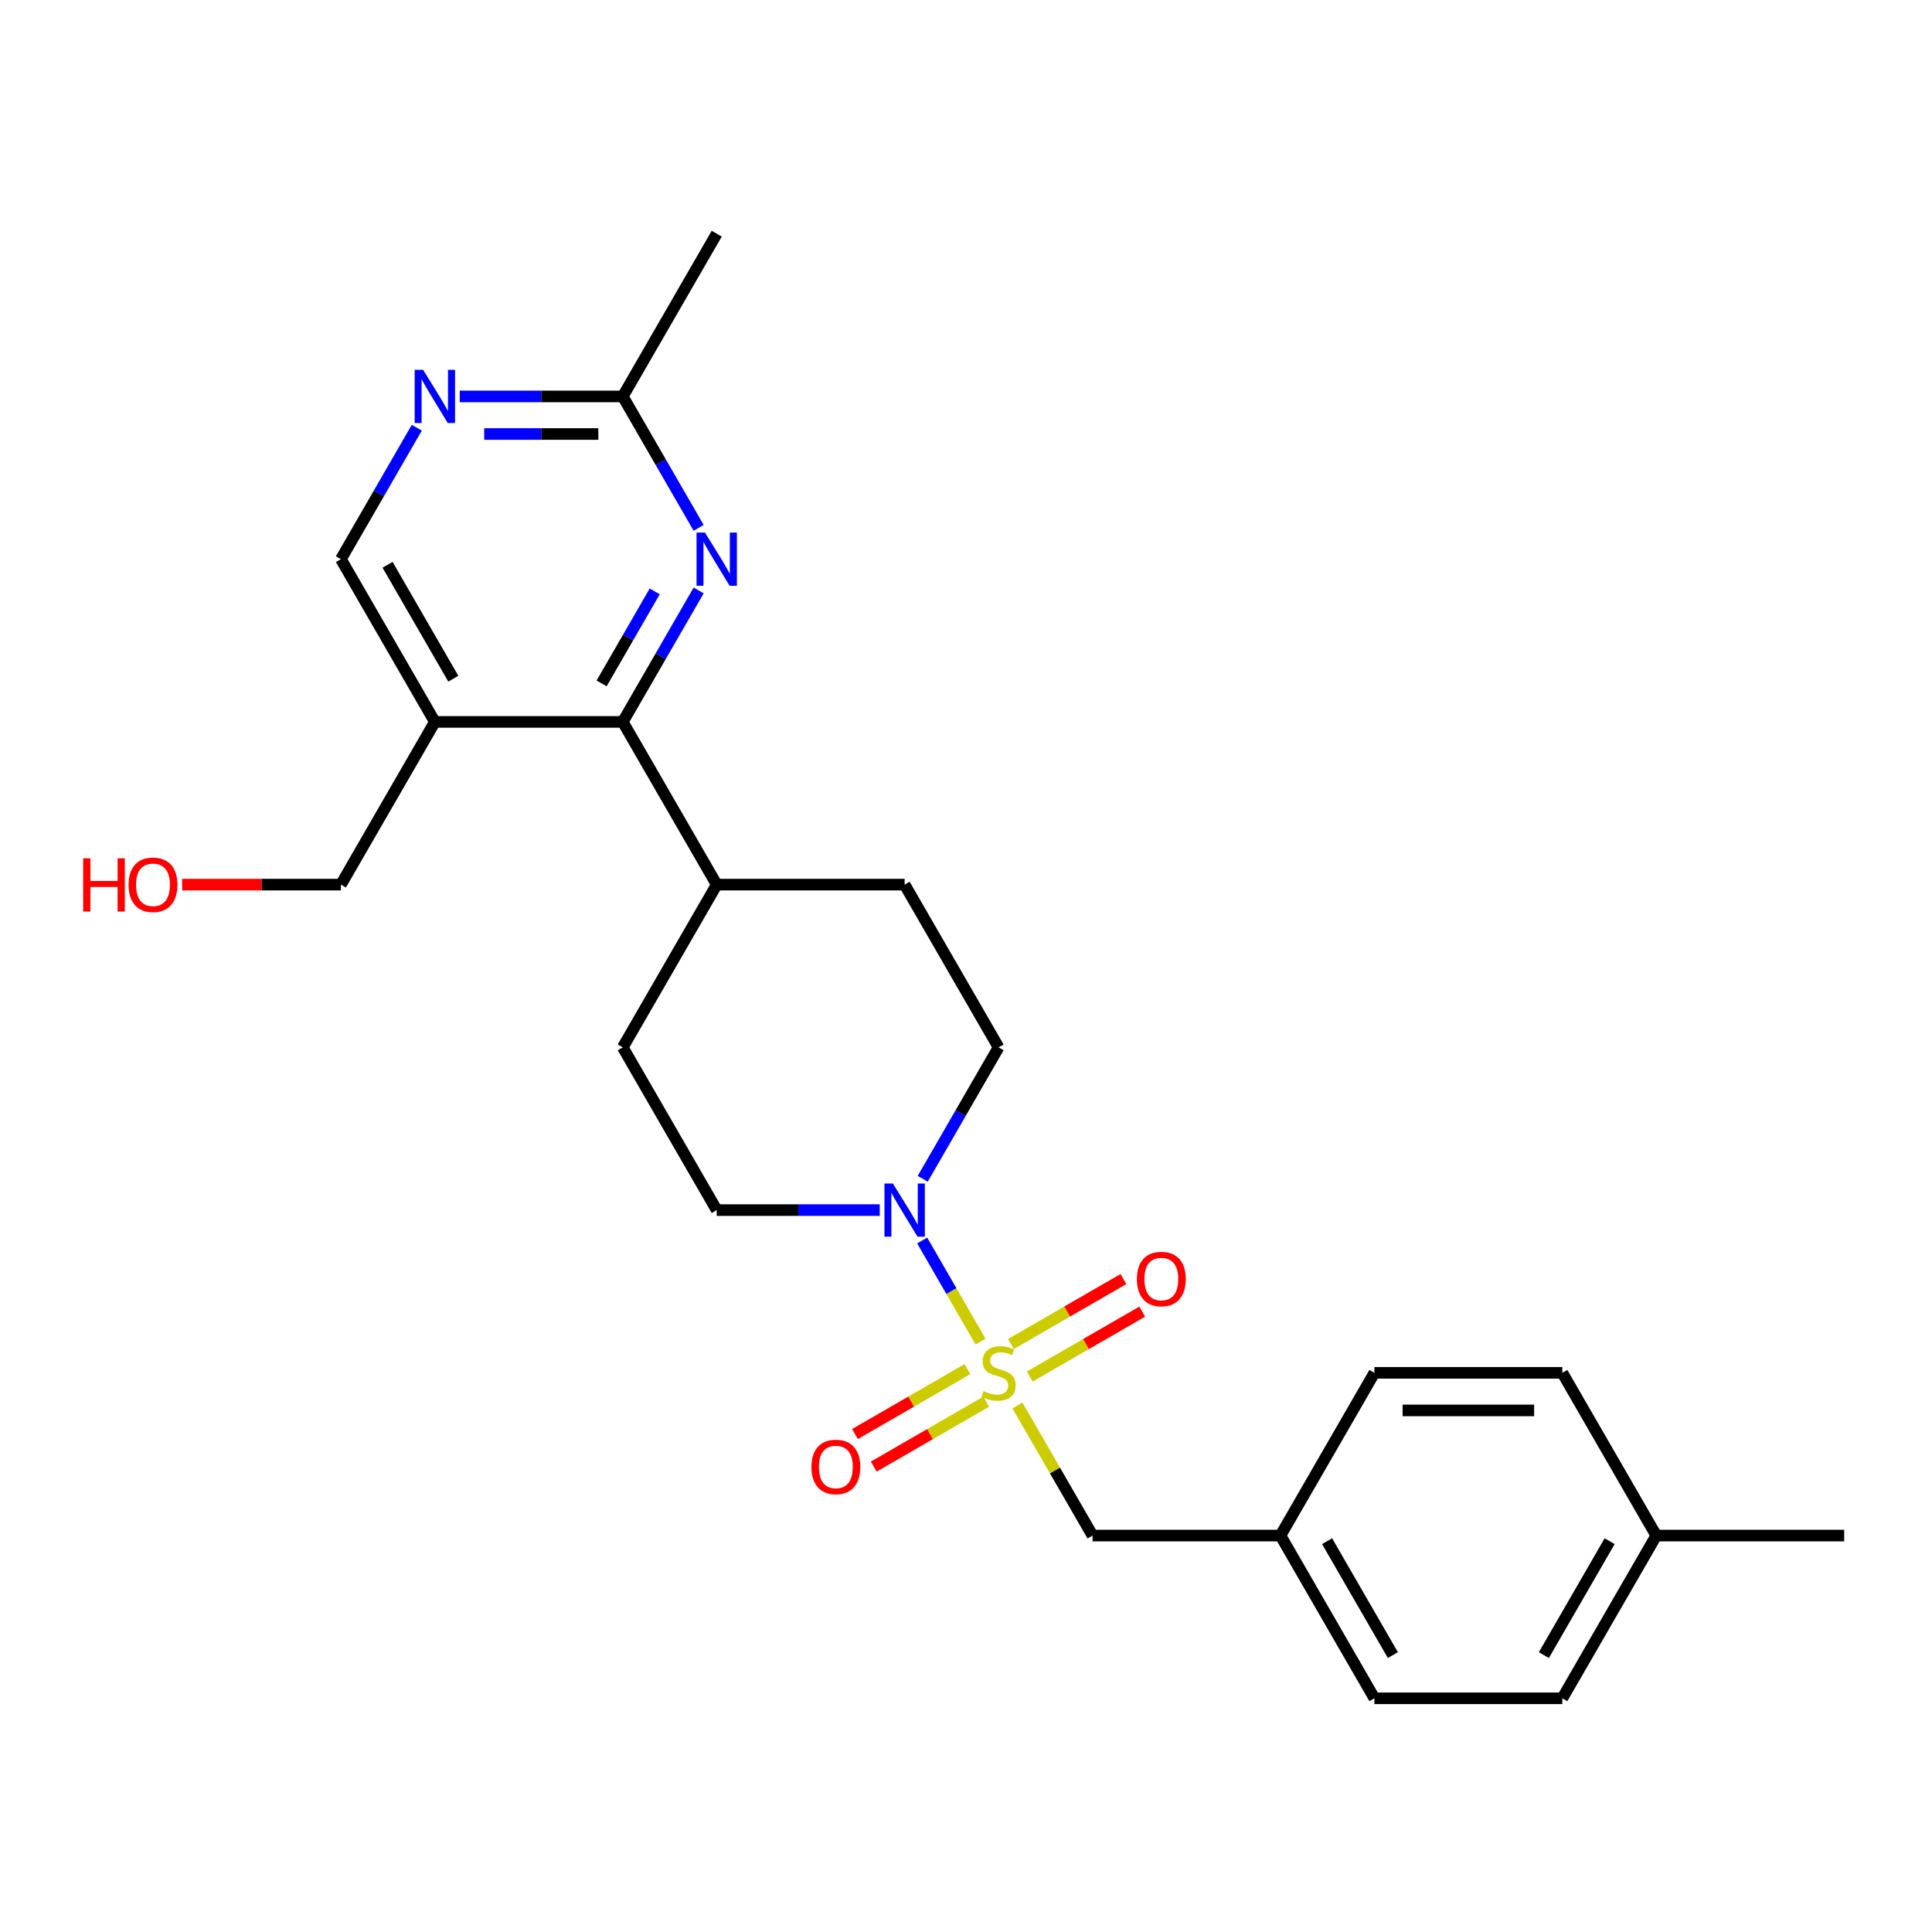 <?xml version='1.0' encoding='iso-8859-1'?>
<svg version='1.1' baseProfile='full'
              xmlns='http://www.w3.org/2000/svg'
                      xmlns:rdkit='http://www.rdkit.org/xml'
                      xmlns:xlink='http://www.w3.org/1999/xlink'
                  xml:space='preserve'
width='1000px' height='1000px' viewBox='0 0 1000 1000'>
<!-- END OF HEADER -->
<rect style='opacity:1.0;fill:#FFFFFF;stroke:none' width='1000' height='1000' x='0' y='0'> </rect>
<path class='bond-0' d='M 507.536,694.413 L 492.43,668.248' style='fill:none;fill-rule:evenodd;stroke:#CCCC00;stroke-width:6px;stroke-linecap:butt;stroke-linejoin:miter;stroke-opacity:1' />
<path class='bond-0' d='M 492.43,668.248 L 477.324,642.084' style='fill:none;fill-rule:evenodd;stroke:#0000FF;stroke-width:6px;stroke-linecap:butt;stroke-linejoin:miter;stroke-opacity:1' />
<path class='bond-5' d='M 526.628,727.482 L 546.064,761.145' style='fill:none;fill-rule:evenodd;stroke:#CCCC00;stroke-width:6px;stroke-linecap:butt;stroke-linejoin:miter;stroke-opacity:1' />
<path class='bond-5' d='M 546.064,761.145 L 565.499,794.808' style='fill:none;fill-rule:evenodd;stroke:#000000;stroke-width:6px;stroke-linecap:butt;stroke-linejoin:miter;stroke-opacity:1' />
<path class='bond-7' d='M 532.994,712.498 L 562.103,695.692' style='fill:none;fill-rule:evenodd;stroke:#CCCC00;stroke-width:6px;stroke-linecap:butt;stroke-linejoin:miter;stroke-opacity:1' />
<path class='bond-7' d='M 562.103,695.692 L 591.212,678.886' style='fill:none;fill-rule:evenodd;stroke:#FF0000;stroke-width:6px;stroke-linecap:butt;stroke-linejoin:miter;stroke-opacity:1' />
<path class='bond-7' d='M 523.268,695.652 L 552.377,678.846' style='fill:none;fill-rule:evenodd;stroke:#CCCC00;stroke-width:6px;stroke-linecap:butt;stroke-linejoin:miter;stroke-opacity:1' />
<path class='bond-7' d='M 552.377,678.846 L 581.486,662.04' style='fill:none;fill-rule:evenodd;stroke:#FF0000;stroke-width:6px;stroke-linecap:butt;stroke-linejoin:miter;stroke-opacity:1' />
<path class='bond-8' d='M 500.742,708.657 L 471.634,725.463' style='fill:none;fill-rule:evenodd;stroke:#CCCC00;stroke-width:6px;stroke-linecap:butt;stroke-linejoin:miter;stroke-opacity:1' />
<path class='bond-8' d='M 471.634,725.463 L 442.525,742.269' style='fill:none;fill-rule:evenodd;stroke:#FF0000;stroke-width:6px;stroke-linecap:butt;stroke-linejoin:miter;stroke-opacity:1' />
<path class='bond-8' d='M 510.469,725.503 L 481.36,742.309' style='fill:none;fill-rule:evenodd;stroke:#CCCC00;stroke-width:6px;stroke-linecap:butt;stroke-linejoin:miter;stroke-opacity:1' />
<path class='bond-8' d='M 481.36,742.309 L 452.251,759.115' style='fill:none;fill-rule:evenodd;stroke:#FF0000;stroke-width:6px;stroke-linecap:butt;stroke-linejoin:miter;stroke-opacity:1' />
<path class='bond-11' d='M 477.593,610.143 L 497.231,576.129' style='fill:none;fill-rule:evenodd;stroke:#0000FF;stroke-width:6px;stroke-linecap:butt;stroke-linejoin:miter;stroke-opacity:1' />
<path class='bond-11' d='M 497.231,576.129 L 516.868,542.115' style='fill:none;fill-rule:evenodd;stroke:#000000;stroke-width:6px;stroke-linecap:butt;stroke-linejoin:miter;stroke-opacity:1' />
<path class='bond-12' d='M 455.36,626.346 L 413.168,626.346' style='fill:none;fill-rule:evenodd;stroke:#0000FF;stroke-width:6px;stroke-linecap:butt;stroke-linejoin:miter;stroke-opacity:1' />
<path class='bond-12' d='M 413.168,626.346 L 370.976,626.346' style='fill:none;fill-rule:evenodd;stroke:#000000;stroke-width:6px;stroke-linecap:butt;stroke-linejoin:miter;stroke-opacity:1' />
<path class='bond-1' d='M 322.345,373.654 L 370.976,457.885' style='fill:none;fill-rule:evenodd;stroke:#000000;stroke-width:6px;stroke-linecap:butt;stroke-linejoin:miter;stroke-opacity:1' />
<path class='bond-2' d='M 322.345,373.654 L 341.983,339.64' style='fill:none;fill-rule:evenodd;stroke:#000000;stroke-width:6px;stroke-linecap:butt;stroke-linejoin:miter;stroke-opacity:1' />
<path class='bond-2' d='M 341.983,339.64 L 361.621,305.626' style='fill:none;fill-rule:evenodd;stroke:#0000FF;stroke-width:6px;stroke-linecap:butt;stroke-linejoin:miter;stroke-opacity:1' />
<path class='bond-2' d='M 311.39,353.723 L 325.137,329.914' style='fill:none;fill-rule:evenodd;stroke:#000000;stroke-width:6px;stroke-linecap:butt;stroke-linejoin:miter;stroke-opacity:1' />
<path class='bond-2' d='M 325.137,329.914 L 338.883,306.104' style='fill:none;fill-rule:evenodd;stroke:#0000FF;stroke-width:6px;stroke-linecap:butt;stroke-linejoin:miter;stroke-opacity:1' />
<path class='bond-3' d='M 322.345,373.654 L 225.084,373.654' style='fill:none;fill-rule:evenodd;stroke:#000000;stroke-width:6px;stroke-linecap:butt;stroke-linejoin:miter;stroke-opacity:1' />
<path class='bond-6' d='M 361.621,273.219 L 341.983,239.205' style='fill:none;fill-rule:evenodd;stroke:#0000FF;stroke-width:6px;stroke-linecap:butt;stroke-linejoin:miter;stroke-opacity:1' />
<path class='bond-6' d='M 341.983,239.205 L 322.345,205.192' style='fill:none;fill-rule:evenodd;stroke:#000000;stroke-width:6px;stroke-linecap:butt;stroke-linejoin:miter;stroke-opacity:1' />
<path class='bond-9' d='M 225.084,373.654 L 176.453,289.423' style='fill:none;fill-rule:evenodd;stroke:#000000;stroke-width:6px;stroke-linecap:butt;stroke-linejoin:miter;stroke-opacity:1' />
<path class='bond-9' d='M 234.635,351.293 L 200.594,292.331' style='fill:none;fill-rule:evenodd;stroke:#000000;stroke-width:6px;stroke-linecap:butt;stroke-linejoin:miter;stroke-opacity:1' />
<path class='bond-17' d='M 225.084,373.654 L 176.453,457.885' style='fill:none;fill-rule:evenodd;stroke:#000000;stroke-width:6px;stroke-linecap:butt;stroke-linejoin:miter;stroke-opacity:1' />
<path class='bond-4' d='M 215.729,221.395 L 196.091,255.409' style='fill:none;fill-rule:evenodd;stroke:#0000FF;stroke-width:6px;stroke-linecap:butt;stroke-linejoin:miter;stroke-opacity:1' />
<path class='bond-4' d='M 196.091,255.409 L 176.453,289.423' style='fill:none;fill-rule:evenodd;stroke:#000000;stroke-width:6px;stroke-linecap:butt;stroke-linejoin:miter;stroke-opacity:1' />
<path class='bond-27' d='M 237.961,205.192 L 280.153,205.192' style='fill:none;fill-rule:evenodd;stroke:#0000FF;stroke-width:6px;stroke-linecap:butt;stroke-linejoin:miter;stroke-opacity:1' />
<path class='bond-27' d='M 280.153,205.192 L 322.345,205.192' style='fill:none;fill-rule:evenodd;stroke:#000000;stroke-width:6px;stroke-linecap:butt;stroke-linejoin:miter;stroke-opacity:1' />
<path class='bond-27' d='M 250.619,224.644 L 280.153,224.644' style='fill:none;fill-rule:evenodd;stroke:#0000FF;stroke-width:6px;stroke-linecap:butt;stroke-linejoin:miter;stroke-opacity:1' />
<path class='bond-27' d='M 280.153,224.644 L 309.688,224.644' style='fill:none;fill-rule:evenodd;stroke:#000000;stroke-width:6px;stroke-linecap:butt;stroke-linejoin:miter;stroke-opacity:1' />
<path class='bond-15' d='M 565.499,794.808 L 662.761,794.808' style='fill:none;fill-rule:evenodd;stroke:#000000;stroke-width:6px;stroke-linecap:butt;stroke-linejoin:miter;stroke-opacity:1' />
<path class='bond-23' d='M 322.345,205.192 L 370.976,120.961' style='fill:none;fill-rule:evenodd;stroke:#000000;stroke-width:6px;stroke-linecap:butt;stroke-linejoin:miter;stroke-opacity:1' />
<path class='bond-10' d='M 370.976,457.885 L 322.345,542.115' style='fill:none;fill-rule:evenodd;stroke:#000000;stroke-width:6px;stroke-linecap:butt;stroke-linejoin:miter;stroke-opacity:1' />
<path class='bond-25' d='M 370.976,457.885 L 468.238,457.885' style='fill:none;fill-rule:evenodd;stroke:#000000;stroke-width:6px;stroke-linecap:butt;stroke-linejoin:miter;stroke-opacity:1' />
<path class='bond-14' d='M 516.868,542.115 L 468.238,457.885' style='fill:none;fill-rule:evenodd;stroke:#000000;stroke-width:6px;stroke-linecap:butt;stroke-linejoin:miter;stroke-opacity:1' />
<path class='bond-13' d='M 370.976,626.346 L 322.345,542.115' style='fill:none;fill-rule:evenodd;stroke:#000000;stroke-width:6px;stroke-linecap:butt;stroke-linejoin:miter;stroke-opacity:1' />
<path class='bond-18' d='M 662.761,794.808 L 711.392,710.577' style='fill:none;fill-rule:evenodd;stroke:#000000;stroke-width:6px;stroke-linecap:butt;stroke-linejoin:miter;stroke-opacity:1' />
<path class='bond-19' d='M 662.761,794.808 L 711.392,879.039' style='fill:none;fill-rule:evenodd;stroke:#000000;stroke-width:6px;stroke-linecap:butt;stroke-linejoin:miter;stroke-opacity:1' />
<path class='bond-19' d='M 686.902,797.717 L 720.943,856.679' style='fill:none;fill-rule:evenodd;stroke:#000000;stroke-width:6px;stroke-linecap:butt;stroke-linejoin:miter;stroke-opacity:1' />
<path class='bond-16' d='M 857.284,794.808 L 808.653,879.039' style='fill:none;fill-rule:evenodd;stroke:#000000;stroke-width:6px;stroke-linecap:butt;stroke-linejoin:miter;stroke-opacity:1' />
<path class='bond-16' d='M 833.143,797.717 L 799.102,856.679' style='fill:none;fill-rule:evenodd;stroke:#000000;stroke-width:6px;stroke-linecap:butt;stroke-linejoin:miter;stroke-opacity:1' />
<path class='bond-24' d='M 857.284,794.808 L 954.545,794.808' style='fill:none;fill-rule:evenodd;stroke:#000000;stroke-width:6px;stroke-linecap:butt;stroke-linejoin:miter;stroke-opacity:1' />
<path class='bond-26' d='M 857.284,794.808 L 808.653,710.577' style='fill:none;fill-rule:evenodd;stroke:#000000;stroke-width:6px;stroke-linecap:butt;stroke-linejoin:miter;stroke-opacity:1' />
<path class='bond-22' d='M 176.453,457.885 L 135.36,457.885' style='fill:none;fill-rule:evenodd;stroke:#000000;stroke-width:6px;stroke-linecap:butt;stroke-linejoin:miter;stroke-opacity:1' />
<path class='bond-22' d='M 135.36,457.885 L 94.267,457.885' style='fill:none;fill-rule:evenodd;stroke:#FF0000;stroke-width:6px;stroke-linecap:butt;stroke-linejoin:miter;stroke-opacity:1' />
<path class='bond-20' d='M 711.392,710.577 L 808.653,710.577' style='fill:none;fill-rule:evenodd;stroke:#000000;stroke-width:6px;stroke-linecap:butt;stroke-linejoin:miter;stroke-opacity:1' />
<path class='bond-20' d='M 725.981,730.03 L 794.064,730.03' style='fill:none;fill-rule:evenodd;stroke:#000000;stroke-width:6px;stroke-linecap:butt;stroke-linejoin:miter;stroke-opacity:1' />
<path class='bond-21' d='M 711.392,879.039 L 808.653,879.039' style='fill:none;fill-rule:evenodd;stroke:#000000;stroke-width:6px;stroke-linecap:butt;stroke-linejoin:miter;stroke-opacity:1' />
<path  class='atom-0' d='M 509.088 720.031
Q 509.399 720.148, 510.683 720.693
Q 511.966 721.237, 513.367 721.587
Q 514.807 721.899, 516.207 721.899
Q 518.814 721.899, 520.331 720.654
Q 521.848 719.37, 521.848 717.152
Q 521.848 715.635, 521.07 714.701
Q 520.331 713.768, 519.164 713.262
Q 517.997 712.756, 516.051 712.173
Q 513.6 711.433, 512.122 710.733
Q 510.683 710.033, 509.632 708.554
Q 508.621 707.076, 508.621 704.586
Q 508.621 701.124, 510.955 698.984
Q 513.328 696.844, 517.997 696.844
Q 521.187 696.844, 524.805 698.361
L 523.91 701.357
Q 520.603 699.995, 518.113 699.995
Q 515.429 699.995, 513.951 701.124
Q 512.472 702.213, 512.511 704.119
Q 512.511 705.598, 513.25 706.492
Q 514.028 707.387, 515.118 707.893
Q 516.246 708.399, 518.113 708.982
Q 520.603 709.76, 522.082 710.539
Q 523.56 711.317, 524.61 712.912
Q 525.7 714.468, 525.7 717.152
Q 525.7 720.965, 523.132 723.027
Q 520.603 725.05, 516.363 725.05
Q 513.912 725.05, 512.044 724.505
Q 510.216 724, 508.037 723.105
L 509.088 720.031
' fill='#CCCC00'/>
<path  class='atom-1' d='M 462.149 612.574
L 471.175 627.163
Q 472.07 628.603, 473.509 631.21
Q 474.949 633.816, 475.027 633.972
L 475.027 612.574
L 478.684 612.574
L 478.684 640.119
L 474.91 640.119
L 465.223 624.168
Q 464.094 622.3, 462.888 620.161
Q 461.721 618.021, 461.371 617.36
L 461.371 640.119
L 457.792 640.119
L 457.792 612.574
L 462.149 612.574
' fill='#0000FF'/>
<path  class='atom-3' d='M 364.888 275.65
L 373.913 290.24
Q 374.808 291.679, 376.248 294.286
Q 377.687 296.892, 377.765 297.048
L 377.765 275.65
L 381.422 275.65
L 381.422 303.195
L 377.648 303.195
L 367.961 287.244
Q 366.833 285.376, 365.627 283.237
Q 364.46 281.097, 364.109 280.436
L 364.109 303.195
L 360.53 303.195
L 360.53 275.65
L 364.888 275.65
' fill='#0000FF'/>
<path  class='atom-5' d='M 218.995 191.419
L 228.021 206.009
Q 228.916 207.448, 230.355 210.055
Q 231.795 212.661, 231.873 212.817
L 231.873 191.419
L 235.53 191.419
L 235.53 218.964
L 231.756 218.964
L 222.069 203.013
Q 220.94 201.145, 219.734 199.006
Q 218.567 196.866, 218.217 196.205
L 218.217 218.964
L 214.638 218.964
L 214.638 191.419
L 218.995 191.419
' fill='#0000FF'/>
<path  class='atom-8' d='M 588.455 662.024
Q 588.455 655.411, 591.723 651.715
Q 594.991 648.019, 601.099 648.019
Q 607.207 648.019, 610.475 651.715
Q 613.743 655.411, 613.743 662.024
Q 613.743 668.716, 610.437 672.529
Q 607.13 676.302, 601.099 676.302
Q 595.03 676.302, 591.723 672.529
Q 588.455 668.755, 588.455 662.024
M 601.099 673.19
Q 605.301 673.19, 607.558 670.389
Q 609.853 667.549, 609.853 662.024
Q 609.853 656.617, 607.558 653.893
Q 605.301 651.131, 601.099 651.131
Q 596.898 651.131, 594.602 653.855
Q 592.346 656.578, 592.346 662.024
Q 592.346 667.588, 594.602 670.389
Q 596.898 673.19, 601.099 673.19
' fill='#FF0000'/>
<path  class='atom-9' d='M 419.993 759.286
Q 419.993 752.672, 423.261 748.976
Q 426.529 745.28, 432.637 745.28
Q 438.745 745.28, 442.013 748.976
Q 445.281 752.672, 445.281 759.286
Q 445.281 765.978, 441.975 769.79
Q 438.668 773.564, 432.637 773.564
Q 426.568 773.564, 423.261 769.79
Q 419.993 766.017, 419.993 759.286
M 432.637 770.452
Q 436.839 770.452, 439.096 767.651
Q 441.391 764.81, 441.391 759.286
Q 441.391 753.878, 439.096 751.155
Q 436.839 748.393, 432.637 748.393
Q 428.436 748.393, 426.14 751.116
Q 423.884 753.839, 423.884 759.286
Q 423.884 764.849, 426.14 767.651
Q 428.436 770.452, 432.637 770.452
' fill='#FF0000'/>
<path  class='atom-23' d='M 43.049 444.268
L 46.784 444.268
L 46.784 455.978
L 60.867 455.978
L 60.867 444.268
L 64.602 444.268
L 64.602 471.812
L 60.867 471.812
L 60.867 459.091
L 46.784 459.091
L 46.784 471.812
L 43.049 471.812
L 43.049 444.268
' fill='#FF0000'/>
<path  class='atom-23' d='M 66.547 457.962
Q 66.547 451.349, 69.815 447.653
Q 73.083 443.957, 79.191 443.957
Q 85.299 443.957, 88.567 447.653
Q 91.835 451.349, 91.835 457.962
Q 91.835 464.654, 88.529 468.467
Q 85.222 472.24, 79.191 472.24
Q 73.122 472.24, 69.815 468.467
Q 66.547 464.693, 66.547 457.962
M 79.191 469.128
Q 83.393 469.128, 85.65 466.327
Q 87.945 463.487, 87.945 457.962
Q 87.945 452.555, 85.65 449.831
Q 83.393 447.069, 79.191 447.069
Q 74.99 447.069, 72.694 449.792
Q 70.438 452.516, 70.438 457.962
Q 70.438 463.526, 72.694 466.327
Q 74.99 469.128, 79.191 469.128
' fill='#FF0000'/>
</svg>
